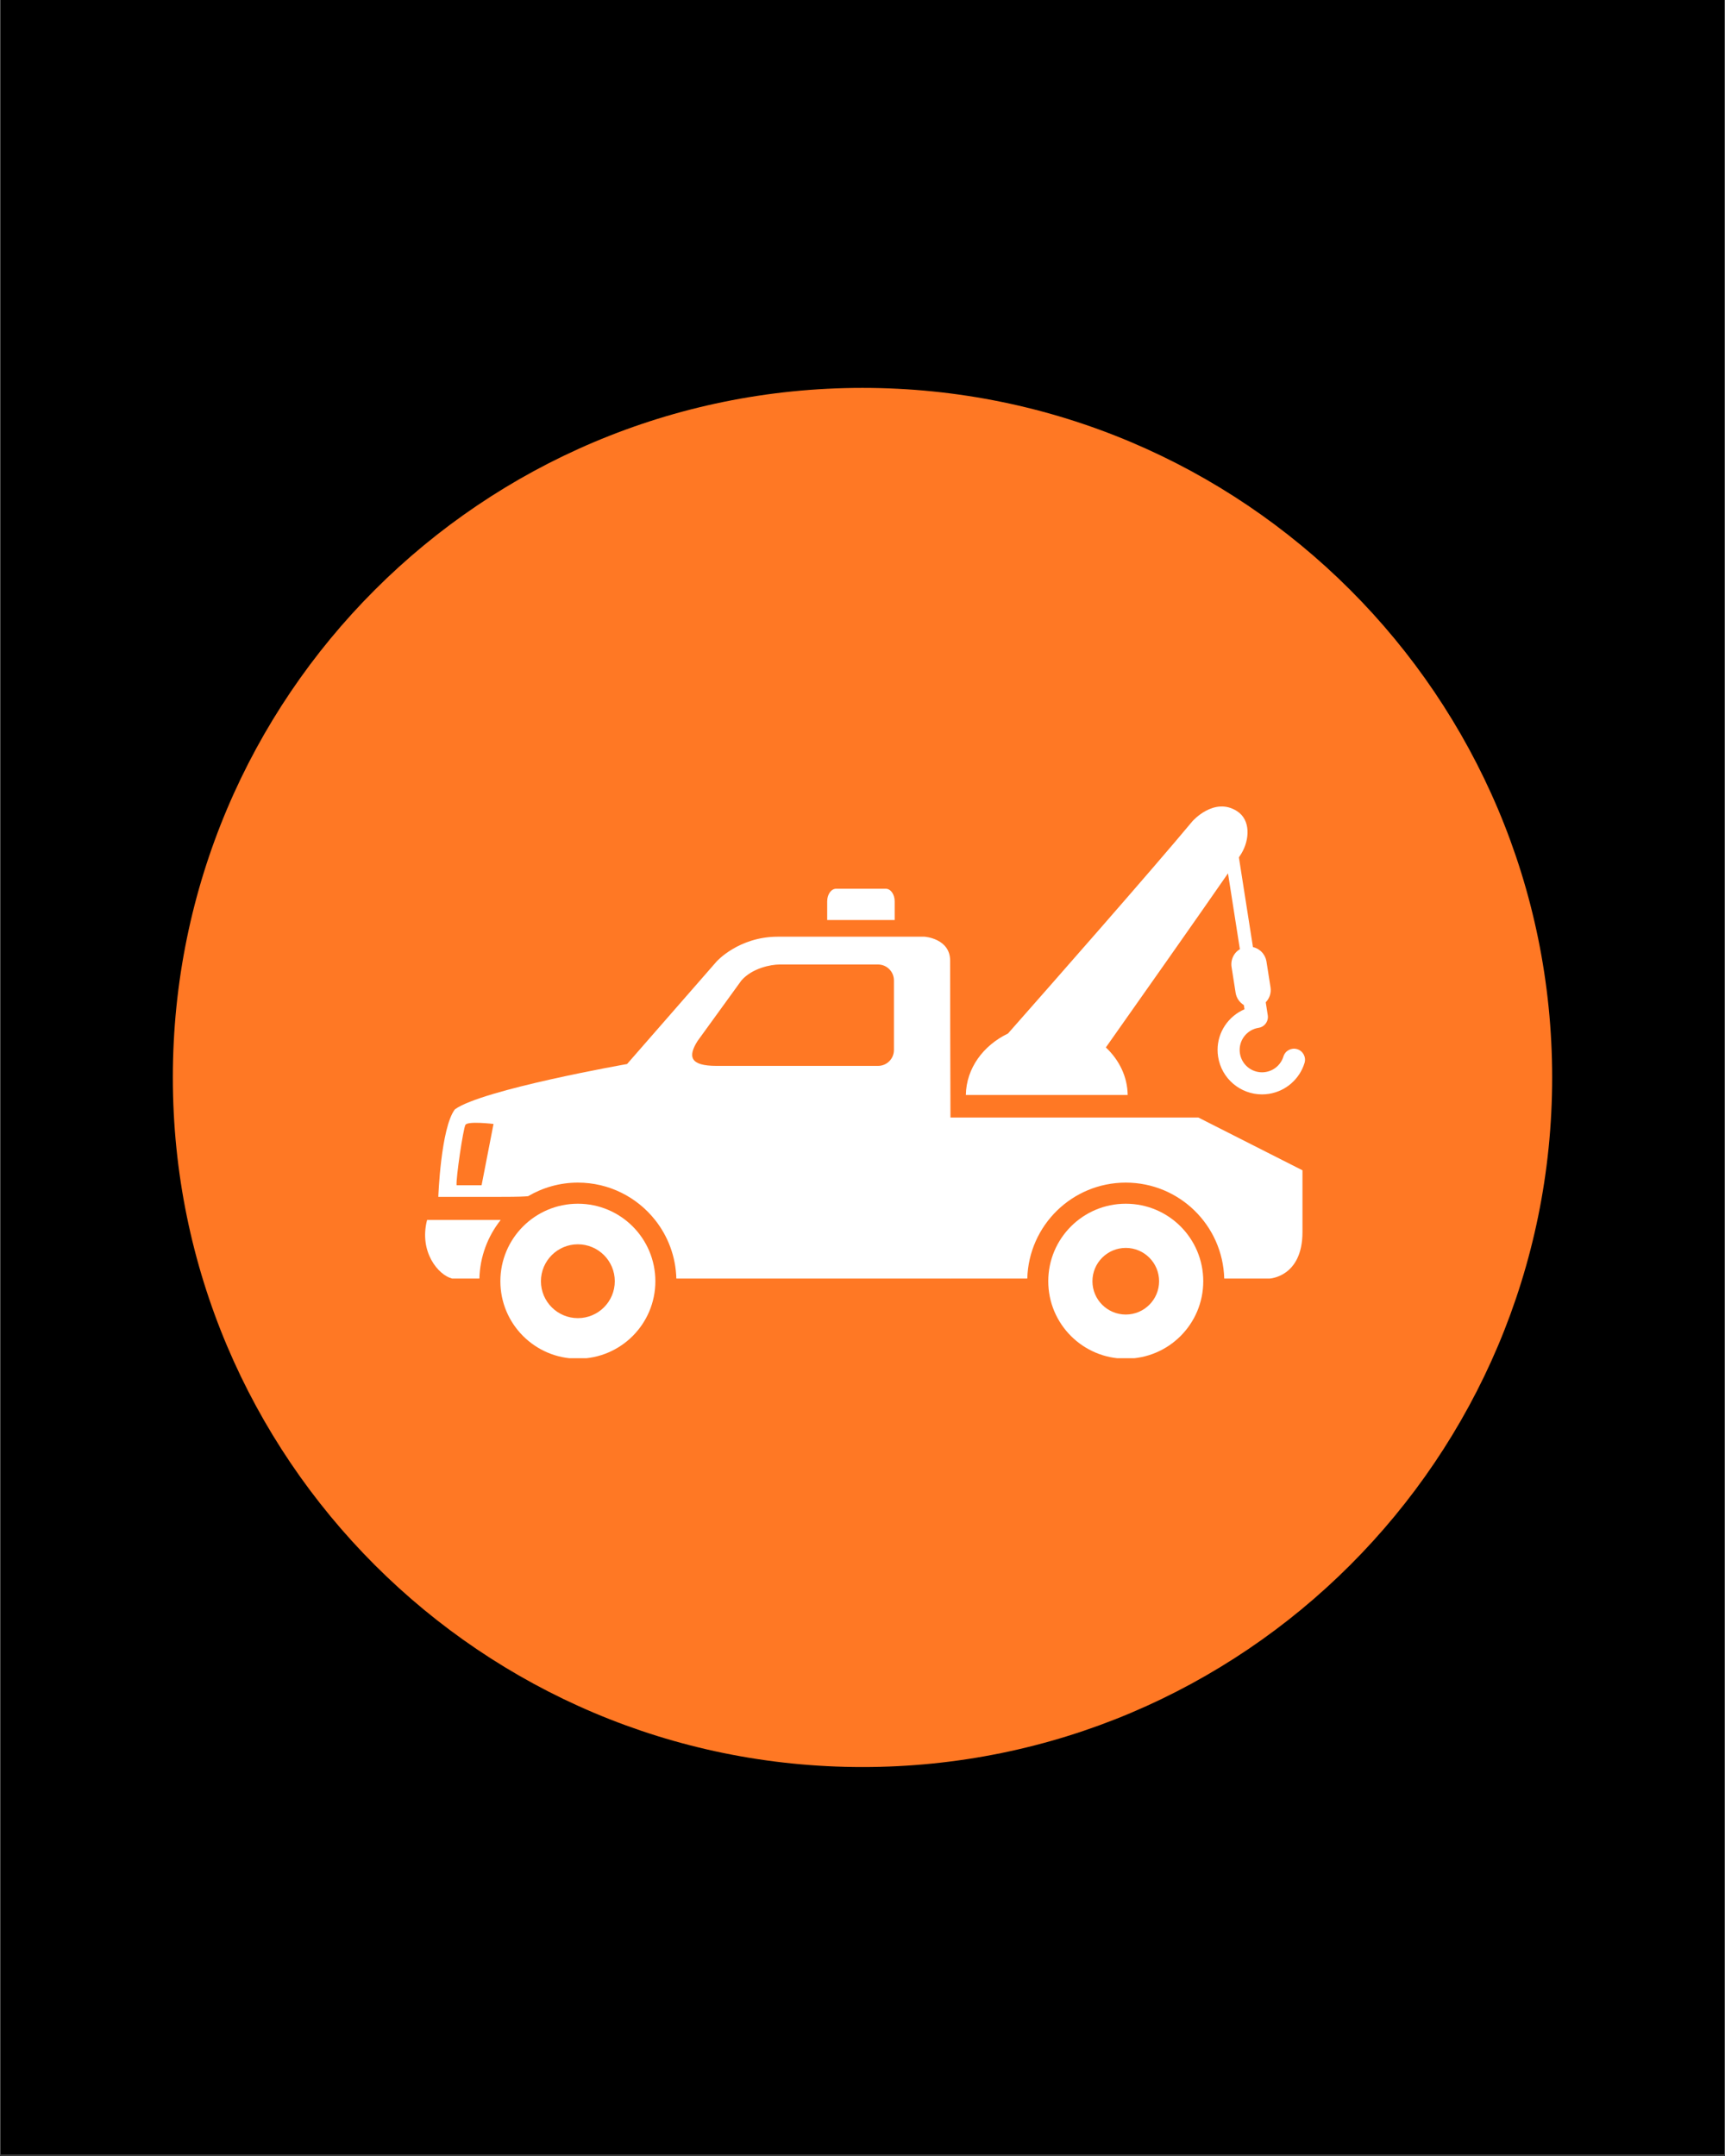 <svg version="1.0" preserveAspectRatio="xMidYMid meet" height="1350" viewBox="0 0 810 1012.5" zoomAndPan="magnify" width="1080" xmlns:xlink="http://www.w3.org/1999/xlink" xmlns="http://www.w3.org/2000/svg"><rect x="0" y="0" width="810" height="1012.5" fill="#333333" stroke="none"/><defs><clipPath id="6eeb19b373"><path clip-rule="nonzero" d="M 0.199 0 L 809.801 0 L 809.801 1012 L 0.199 1012 Z M 0.199 0"></path></clipPath><clipPath id="b435b2d5f3"><path clip-rule="nonzero" d="M 81.16 182.16 L 728.84 182.16 L 728.84 829.84 L 81.16 829.84 Z M 81.16 182.16"></path></clipPath><clipPath id="10d32250f3"><path clip-rule="nonzero" d="M 405 182.16 C 226.148 182.16 81.16 327.148 81.16 506 C 81.16 684.852 226.148 829.84 405 829.84 C 583.852 829.84 728.84 684.852 728.84 506 C 728.84 327.148 583.852 182.16 405 182.16 Z M 405 182.16"></path></clipPath><clipPath id="9ce7e662ed"><path clip-rule="nonzero" d="M 492 565.148 L 565.18 565.148 L 565.18 637.844 L 492 637.844 Z M 492 565.148"></path></clipPath><clipPath id="df77b74d87"><path clip-rule="nonzero" d="M 234.316 565.148 L 307.754 565.148 L 307.754 637.844 L 234.316 637.844 Z M 234.316 565.148"></path></clipPath></defs><g clip-path="url(#6eeb19b373)"><path fill-rule="nonzero" fill-opacity="1" d="M 0.199 0 L 809.801 0 L 809.801 1012 L 0.199 1012 Z M 0.199 0" fill="#ffffff"></path><path fill-rule="nonzero" fill-opacity="1" d="M 0.199 0 L 809.801 0 L 809.801 1012 L 0.199 1012 Z M 0.199 0" fill="#000000"></path></g><g clip-path="url(#b435b2d5f3)"><g clip-path="url(#10d32250f3)"><path fill-rule="nonzero" fill-opacity="1" d="M 81.16 182.16 L 728.84 182.16 L 728.84 829.84 L 81.16 829.84 Z M 81.16 182.16" fill="#ff7824"></path></g></g><g clip-path="url(#9ce7e662ed)"><path fill-rule="nonzero" fill-opacity="1" d="M 528.629 617.332 C 519.98 617.332 512.969 610.328 512.969 601.695 C 512.969 593.051 519.98 586.043 528.629 586.043 C 537.27 586.043 544.27 593.051 544.27 601.695 C 544.27 610.328 537.27 617.332 528.629 617.332 Z M 528.629 565.293 C 508.527 565.293 492.227 581.582 492.227 601.695 C 492.227 621.789 508.527 638.078 528.629 638.078 C 548.734 638.078 565.008 621.789 565.008 601.695 C 565.008 581.582 548.734 565.293 528.629 565.293" fill="#ffffff"></path></g><path fill-rule="nonzero" fill-opacity="1" d="M 419.762 493.098 C 419.762 497.219 416.426 500.562 412.297 500.562 L 336.453 500.562 C 324.043 500.562 322.875 496.266 327.543 488.879 L 348.156 460.426 C 353.215 454.668 361.93 452.949 366.047 452.949 L 412.297 452.949 C 416.426 452.949 419.762 456.305 419.762 460.426 Z M 226.141 556.605 L 214.391 556.605 C 214.059 553.309 217.48 530.195 218.539 528.273 C 219.598 526.348 231.738 527.836 231.738 527.836 Z M 562.715 524.816 C 562.715 524.816 489.844 524.816 446.305 524.816 C 446.227 497.219 446.133 468.559 446.156 451.168 C 446.156 440.664 434.105 439.891 434.105 439.891 C 434.105 439.891 365.273 439.891 365.27 439.891 C 346.848 439.891 336.488 451.539 336.488 451.539 L 294.449 499.691 C 294.449 499.691 226.434 511.648 213.59 520.98 C 206.977 529.734 205.812 562.066 205.812 562.066 L 234.996 562.066 C 244.023 562.066 246.238 561.91 247.984 561.754 C 254.852 557.727 262.82 555.379 271.355 555.379 C 286.055 555.379 299.121 562.238 307.598 572.914 C 313.629 580.512 317.309 590.047 317.59 600.445 L 446.168 600.445 C 446.191 600.656 446.215 600.637 446.234 600.445 L 482.379 600.445 C 483.051 575.434 503.477 555.379 528.629 555.379 C 553.789 555.379 574.188 575.434 574.859 600.445 L 596.098 600.445 C 596.098 600.445 611.598 599.801 611.598 578.559 C 611.598 576.531 611.594 549.598 611.594 549.598 L 562.715 524.816" fill="#ffffff"></path><path fill-rule="nonzero" fill-opacity="1" d="M 200.547 572.914 C 196.656 587.891 205.824 598.82 212.32 600.445 C 214.09 600.445 218.664 600.445 225.105 600.445 C 225.383 590.047 229.07 580.512 235.109 572.914 L 200.547 572.914" fill="#ffffff"></path><g clip-path="url(#df77b74d87)"><path fill-rule="nonzero" fill-opacity="1" d="M 271.355 619.023 C 261.777 619.023 254.004 611.266 254.004 601.695 C 254.004 592.121 261.777 584.352 271.355 584.352 C 280.93 584.352 288.684 592.121 288.684 601.695 C 288.684 611.266 280.93 619.023 271.355 619.023 Z M 271.355 565.293 C 251.25 565.293 234.957 581.582 234.957 601.695 C 234.957 621.789 251.25 638.078 271.355 638.078 C 291.461 638.078 307.734 621.789 307.734 601.695 C 307.734 581.582 291.461 565.293 271.355 565.293" fill="#ffffff"></path></g><path fill-rule="nonzero" fill-opacity="1" d="M 420.109 423.285 C 420.109 420.02 418.246 417.375 415.941 417.375 L 392.594 417.375 C 390.285 417.375 388.422 420.02 388.422 423.285 L 388.422 432.059 L 420.109 432.059 L 420.109 423.285" fill="#ffffff"></path><path fill-rule="nonzero" fill-opacity="1" d="M 609.129 492.715 C 606.395 491.875 603.496 493.41 602.656 496.148 C 601.504 499.867 598.344 502.809 594.23 503.453 L 594.234 503.453 C 593.68 503.543 593.129 503.582 592.59 503.582 C 587.523 503.582 583.031 499.879 582.23 494.699 C 582.145 494.141 582.102 493.59 582.102 493.047 C 582.102 487.984 585.797 483.492 590.98 482.691 C 592.348 482.477 593.551 481.742 594.367 480.625 C 595.184 479.504 595.512 478.137 595.297 476.77 C 595.297 476.762 594.863 474 594.348 470.699 C 596.082 468.895 597.012 466.348 596.594 463.68 C 596.215 461.281 595.738 458.25 595.359 455.812 C 595.168 454.594 595 453.531 594.879 452.766 C 594.82 452.383 594.77 452.078 594.738 451.867 L 594.699 451.617 L 594.688 451.543 C 594.684 451.523 594.676 451.508 594.672 451.488 C 594.66 451.402 594.645 451.324 594.625 451.223 C 594.621 451.203 594.617 451.188 594.609 451.172 C 594.559 450.902 594.484 450.594 594.352 450.184 C 594.348 450.168 594.332 450.145 594.332 450.129 C 594.305 450.055 594.27 449.988 594.238 449.91 C 594.227 449.879 594.211 449.84 594.195 449.805 C 594.156 449.707 594.117 449.613 594.074 449.516 C 593.992 449.324 593.91 449.152 593.793 448.93 C 593.707 448.766 593.609 448.617 593.512 448.457 C 593.402 448.285 593.289 448.121 593.164 447.953 C 593.117 447.891 593.078 447.82 593.031 447.762 C 592.98 447.695 592.973 447.652 592.918 447.59 C 592.914 447.582 592.902 447.574 592.895 447.562 C 592.867 447.531 592.836 447.504 592.805 447.473 C 592.738 447.395 592.645 447.309 592.57 447.227 C 592.496 447.148 592.438 447.051 592.359 446.969 C 592.301 446.914 592.234 446.871 592.176 446.816 C 592.082 446.73 592.016 446.648 591.914 446.562 C 591.758 446.43 591.582 446.32 591.418 446.199 C 591.254 446.078 591.094 445.953 590.918 445.844 C 590.832 445.789 590.754 445.723 590.66 445.668 C 590.641 445.66 590.629 445.645 590.609 445.633 C 590.559 445.602 590.488 445.59 590.43 445.562 C 590.293 445.48 590.145 445.418 590 445.352 C 589.852 445.285 589.715 445.203 589.562 445.145 C 589.336 445.055 589.105 444.992 588.867 444.918 C 588.715 444.871 588.57 444.828 588.41 444.793 C 588.406 444.793 588.402 444.789 588.395 444.785 C 588.379 444.785 588.363 444.777 588.344 444.773 L 581.742 402.645 C 582.293 401.816 582.715 401.176 582.918 400.832 C 586.793 394.363 587.367 385.113 580.875 380.938 C 570.113 374.016 559.938 385.66 559.938 385.66 C 540.434 409.094 493.91 462.008 473.316 485.363 C 461.652 490.965 453.703 501.773 453.535 514.227 L 529.52 514.227 C 529.402 505.59 525.52 497.766 519.273 491.898 C 532.465 473.199 563.211 429.562 576.625 410.141 L 582.207 445.77 C 581.641 446.109 581.102 446.496 580.629 446.969 C 579.086 448.512 578.199 450.648 578.199 452.832 C 578.207 452.93 578.207 453.027 578.211 453.141 C 578.215 453.285 578.219 453.387 578.223 453.461 C 578.23 453.516 578.234 453.59 578.242 453.656 L 578.27 453.898 L 578.293 454.059 C 578.312 454.184 578.336 454.34 578.402 454.773 C 578.406 454.777 578.406 454.785 578.406 454.793 C 578.703 456.652 579.586 462.281 580.207 466.25 C 580.598 468.738 582.074 470.762 584.059 471.988 C 584.168 472.684 584.27 473.344 584.371 473.977 C 576.805 477.238 571.73 484.676 571.73 493.047 C 571.73 494.125 571.816 495.215 571.988 496.305 C 573.609 506.598 582.465 513.945 592.59 513.945 C 593.664 513.945 594.75 513.863 595.836 513.695 L 595.844 513.695 C 603.984 512.406 610.301 506.578 612.562 499.195 C 613.406 496.457 611.871 493.559 609.129 492.715" fill="#ffffff"></path></svg>